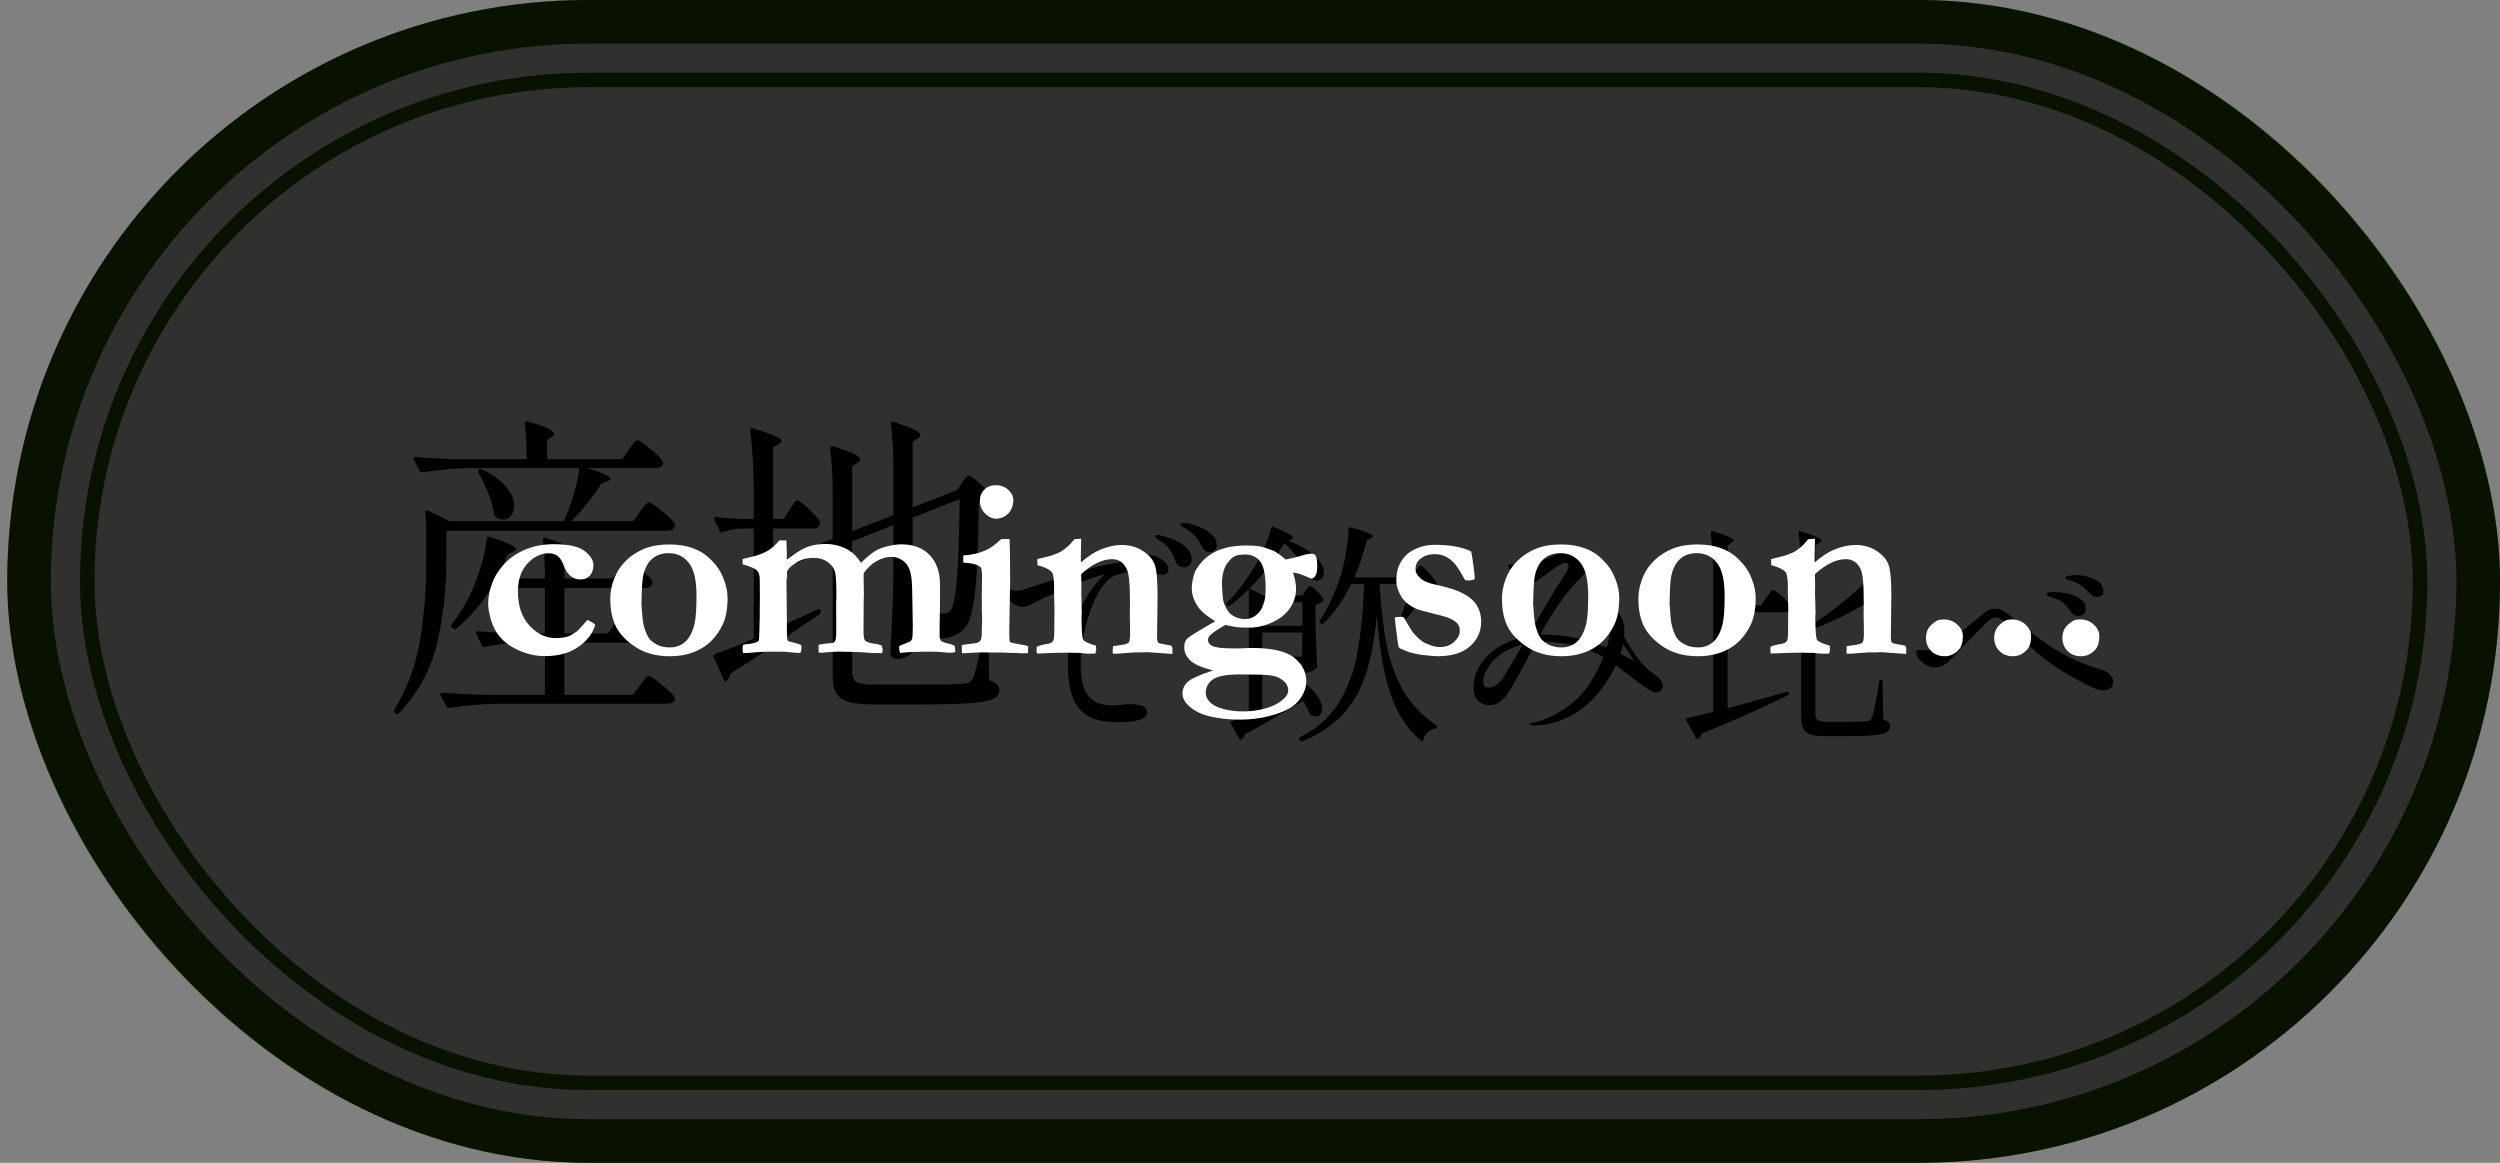 <svg width="172" height="80" viewBox="0 0 172 80" fill="none" xmlns="http://www.w3.org/2000/svg">
<rect x="0" y="0" width="172" height="80" fill="#808080" stroke="none"/>
<rect x="2" y="1.5" width="168.5" height="77" rx="38.5" fill="#F0F7ED"/>
<rect x="2" y="1.5" width="168.5" height="77" rx="38.5" stroke="#2B5C00" stroke-width="3"/>
<rect x="6" y="5.5" width="160.5" height="69" rx="34.5" stroke="#2B5C00"/>
<path d="M66.177 33.241C66.206 33.197 66.25 33.131 66.308 33.043C66.382 32.941 66.441 32.867 66.484 32.823C66.543 32.764 66.602 32.735 66.66 32.735C66.778 32.735 67.02 32.904 67.386 33.241C67.768 33.578 68.01 33.857 68.112 34.077C68.156 34.136 68.142 34.202 68.069 34.275C67.907 34.407 67.665 34.495 67.343 34.539C67.313 37.443 67.225 39.526 67.079 40.787C66.932 42.048 66.69 42.862 66.353 43.229C66.001 43.64 65.472 43.874 64.769 43.933C64.651 43.933 64.593 43.874 64.593 43.757C64.593 43.361 64.512 43.083 64.35 42.921C64.204 42.789 63.889 42.657 63.404 42.525C63.302 42.511 63.251 42.452 63.251 42.349V42.283C63.251 42.151 63.309 42.1 63.426 42.129C64.072 42.188 64.541 42.217 64.835 42.217C64.981 42.217 65.091 42.203 65.165 42.173C65.252 42.144 65.326 42.093 65.385 42.019C65.575 41.785 65.722 41.081 65.825 39.907C65.927 38.734 65.993 36.879 66.022 34.341L62.788 35.617V39.511C62.818 41.33 62.877 43.017 62.965 44.571C62.965 44.63 62.943 44.696 62.898 44.769C62.781 44.916 62.605 45.048 62.37 45.165C62.151 45.282 61.931 45.341 61.711 45.341C61.593 45.341 61.483 45.297 61.38 45.209C61.292 45.121 61.248 45.019 61.248 44.901C61.307 44.05 61.351 43.207 61.38 42.371C61.425 41.535 61.454 40.479 61.468 39.203V36.123L58.63 37.245V46.199C58.63 46.551 58.726 46.793 58.916 46.925C59.122 47.042 59.547 47.101 60.193 47.101H63.339C64.879 47.101 65.876 47.079 66.331 47.035C66.492 47.02 66.609 46.991 66.683 46.947C66.77 46.889 66.851 46.808 66.924 46.705C67.086 46.368 67.343 45.304 67.695 43.515C67.709 43.413 67.768 43.361 67.871 43.361C67.959 43.361 68.002 43.42 68.002 43.537L68.046 46.793C68.325 46.896 68.508 46.998 68.597 47.101C68.699 47.189 68.751 47.314 68.751 47.475C68.751 47.754 68.604 47.959 68.311 48.091C68.032 48.223 67.511 48.319 66.749 48.377C66.001 48.436 64.849 48.465 63.294 48.465H60.083C59.364 48.465 58.799 48.407 58.389 48.289C57.992 48.172 57.706 47.974 57.531 47.695C57.369 47.416 57.288 47.013 57.288 46.485V37.751L54.825 38.719C54.81 38.734 54.788 38.741 54.758 38.741C54.7 38.741 54.641 38.712 54.583 38.653L54.407 38.411C54.333 38.309 54.355 38.235 54.472 38.191L57.288 37.069V33.901C57.288 32.816 57.23 31.804 57.112 30.865C57.112 30.718 57.186 30.667 57.333 30.711C58.036 30.931 58.52 31.107 58.785 31.239C59.048 31.371 59.181 31.496 59.181 31.613C59.181 31.686 59.122 31.76 59.005 31.833L58.63 32.075V36.541L61.468 35.441V32.251C61.468 31.18 61.41 30.161 61.292 29.193C61.292 29.047 61.366 28.995 61.513 29.039C62.187 29.259 62.657 29.435 62.92 29.567C63.184 29.699 63.316 29.817 63.316 29.919C63.316 30.007 63.258 30.088 63.141 30.161L62.788 30.403V34.913L65.648 33.791L65.847 33.725L66.177 33.241ZM54.319 35.067C54.377 34.994 54.443 34.898 54.517 34.781C54.59 34.664 54.648 34.576 54.693 34.517C54.751 34.459 54.81 34.429 54.868 34.429C54.986 34.429 55.242 34.627 55.639 35.023C56.049 35.404 56.306 35.698 56.408 35.903C56.423 35.977 56.416 36.05 56.386 36.123C56.298 36.285 56.137 36.365 55.903 36.365H53.197V43.339L56.233 41.931C56.247 41.916 56.269 41.909 56.298 41.909C56.372 41.909 56.423 41.946 56.453 42.019C56.496 42.122 56.474 42.203 56.386 42.261L55.111 43.119C53.497 44.248 51.884 45.319 50.27 46.331C50.227 46.522 50.146 46.676 50.029 46.793C49.984 46.852 49.941 46.881 49.897 46.881C49.852 46.867 49.816 46.822 49.786 46.749L49.105 45.231C49.09 45.217 49.083 45.187 49.083 45.143C49.083 45.055 49.127 45.004 49.215 44.989C49.874 44.769 50.755 44.417 51.855 43.933V36.365H50.996C50.6 36.38 50.182 36.461 49.742 36.607C49.64 36.651 49.566 36.622 49.523 36.519L49.148 35.771L49.127 35.683C49.127 35.581 49.185 35.544 49.303 35.573C49.669 35.632 50.227 35.676 50.974 35.705H51.855V33.923C51.855 32.325 51.774 30.895 51.612 29.633V29.589C51.612 29.472 51.678 29.435 51.81 29.479C52.544 29.699 53.05 29.875 53.328 30.007C53.622 30.125 53.769 30.235 53.769 30.337C53.769 30.41 53.703 30.484 53.571 30.557L53.197 30.777V35.705H53.922L54.319 35.067Z" fill="black"/>
<path d="M30.712 36.519V38.499C30.712 40.508 30.5 42.422 30.075 44.241C29.649 46.06 28.776 47.666 27.456 49.059C27.369 49.147 27.28 49.147 27.192 49.059L27.171 49.037C27.097 48.964 27.09 48.883 27.148 48.795C28.029 47.343 28.608 45.774 28.887 44.087C29.18 42.401 29.326 40.538 29.326 38.499V36.805C29.326 36.263 29.305 35.749 29.261 35.265V35.221C29.261 35.163 29.275 35.126 29.305 35.111C29.334 35.096 29.378 35.104 29.436 35.133L30.515 35.639C30.779 35.771 30.889 35.837 30.845 35.837H30.712V35.859H38.786C39.05 35.287 39.278 34.671 39.468 34.011C39.674 33.337 39.806 32.735 39.864 32.207H32.23C31.292 32.222 30.243 32.317 29.084 32.493H29.018C28.96 32.493 28.909 32.456 28.864 32.383L28.468 31.635C28.454 31.62 28.447 31.591 28.447 31.547C28.447 31.474 28.505 31.437 28.622 31.437C29.415 31.511 30.302 31.562 31.285 31.591H36.234C36.234 30.682 36.191 29.868 36.102 29.149C36.102 29.003 36.176 28.951 36.322 28.995C36.997 29.201 37.467 29.369 37.73 29.501C37.995 29.633 38.127 29.75 38.127 29.853C38.127 29.912 38.075 29.978 37.972 30.051L37.642 30.271V31.591H42.812L43.252 30.953C43.297 30.895 43.362 30.806 43.45 30.689C43.538 30.557 43.612 30.462 43.67 30.403C43.744 30.33 43.81 30.293 43.868 30.293C43.986 30.293 44.279 30.491 44.748 30.887C45.218 31.268 45.504 31.562 45.606 31.767L45.629 31.855C45.629 31.973 45.577 32.06 45.474 32.119C45.372 32.178 45.24 32.207 45.078 32.207H40.392C41.463 32.53 41.998 32.772 41.998 32.933C41.998 33.007 41.925 33.065 41.779 33.109L41.383 33.263C40.825 34.143 40.136 35.008 39.315 35.859H43.56L44.023 35.221C44.066 35.163 44.133 35.075 44.221 34.957C44.309 34.825 44.382 34.73 44.441 34.671C44.514 34.598 44.58 34.561 44.639 34.561C44.756 34.561 45.056 34.759 45.541 35.155C46.025 35.551 46.325 35.852 46.443 36.057C46.457 36.13 46.45 36.197 46.42 36.255C46.333 36.431 46.157 36.519 45.892 36.519H30.712ZM35.377 34.781C35.377 35.06 35.303 35.294 35.157 35.485C35.01 35.661 34.827 35.749 34.606 35.749C34.431 35.749 34.262 35.691 34.1 35.573C34.027 35.514 33.99 35.441 33.99 35.353C33.932 34.913 33.8 34.444 33.594 33.945C33.404 33.432 33.176 32.955 32.913 32.515C32.868 32.413 32.883 32.339 32.956 32.295C32.971 32.281 33.001 32.273 33.044 32.273C33.103 32.273 33.206 32.31 33.352 32.383C34.042 32.735 34.548 33.131 34.87 33.571C35.208 33.996 35.377 34.4 35.377 34.781ZM44.639 46.507C44.756 46.507 45.049 46.705 45.519 47.101C46.002 47.483 46.303 47.776 46.42 47.981L46.443 48.069C46.443 48.187 46.384 48.275 46.267 48.333C46.164 48.392 46.032 48.421 45.87 48.421H34.078C33.14 48.436 32.091 48.531 30.933 48.707H30.889C30.815 48.707 30.756 48.67 30.712 48.597L30.317 47.849L30.294 47.761C30.294 47.688 30.346 47.651 30.448 47.651C31.241 47.724 32.128 47.776 33.111 47.805H37.489V44.219H35.992C35.069 44.234 34.196 44.329 33.374 44.505H33.309C33.25 44.505 33.199 44.468 33.154 44.395L32.781 43.625C32.766 43.611 32.758 43.581 32.758 43.537C32.758 43.464 32.81 43.427 32.913 43.427C33.719 43.501 34.614 43.552 35.596 43.581H37.489V40.457H33.792C33.089 41.587 32.297 42.511 31.416 43.229C31.343 43.303 31.262 43.303 31.174 43.229L31.108 43.185C31.02 43.127 31.013 43.046 31.087 42.943C31.424 42.503 31.761 41.99 32.099 41.403C32.436 40.787 32.736 40.069 33.001 39.247C33.264 38.411 33.426 37.685 33.484 37.069C33.514 36.937 33.587 36.893 33.705 36.937C34.379 37.157 34.849 37.333 35.112 37.465C35.377 37.597 35.508 37.707 35.508 37.795C35.508 37.854 35.45 37.905 35.333 37.949L34.959 38.103C34.709 38.734 34.445 39.298 34.166 39.797H37.489C37.489 38.8 37.444 37.92 37.356 37.157V37.113C37.356 36.996 37.422 36.959 37.554 37.003C38.742 37.385 39.337 37.67 39.337 37.861C39.337 37.92 39.278 37.986 39.16 38.059L38.831 38.279V39.797H42.153L42.593 39.181C42.651 39.108 42.717 39.02 42.791 38.917C42.879 38.8 42.952 38.712 43.011 38.653C43.069 38.594 43.128 38.565 43.187 38.565C43.304 38.565 43.59 38.756 44.044 39.137C44.499 39.504 44.778 39.79 44.88 39.995C44.895 40.069 44.888 40.142 44.858 40.215C44.77 40.377 44.609 40.457 44.374 40.457H38.831V43.581H41.822L42.24 42.987C42.299 42.914 42.365 42.826 42.438 42.723C42.526 42.606 42.6 42.518 42.658 42.459C42.717 42.401 42.776 42.371 42.834 42.371C42.952 42.371 43.23 42.554 43.67 42.921C44.111 43.273 44.382 43.552 44.484 43.757C44.499 43.831 44.492 43.904 44.462 43.977C44.374 44.139 44.206 44.219 43.956 44.219H38.831V47.805H43.56L44.023 47.167C44.066 47.108 44.133 47.02 44.221 46.903C44.309 46.771 44.382 46.676 44.441 46.617C44.514 46.544 44.58 46.507 44.639 46.507Z" fill="black"/>
<path d="M144.254 41.068C144.062 41.068 143.897 40.983 143.758 40.812C143.566 40.588 143.385 40.417 143.214 40.3C143.054 40.172 142.846 40.065 142.59 39.98C142.505 39.948 142.409 39.921 142.302 39.9C142.206 39.868 142.148 39.841 142.126 39.82L142.094 39.756C142.094 39.681 142.18 39.633 142.35 39.612C142.532 39.58 142.692 39.564 142.83 39.564C143.278 39.564 143.7 39.66 144.094 39.852C144.5 40.044 144.702 40.316 144.702 40.668C144.702 40.807 144.66 40.908 144.574 40.972C144.489 41.036 144.382 41.068 144.254 41.068ZM142.99 42.38C142.777 42.38 142.606 42.284 142.478 42.092C142.308 41.836 142.132 41.633 141.95 41.484C141.769 41.324 141.529 41.201 141.23 41.116C141.198 41.105 141.14 41.089 141.054 41.068C140.98 41.036 140.921 41.009 140.878 40.988C140.836 40.956 140.814 40.919 140.814 40.876C140.814 40.78 140.99 40.732 141.342 40.732C141.886 40.732 142.382 40.833 142.83 41.036C143.278 41.228 143.502 41.516 143.502 41.9C143.502 42.06 143.449 42.183 143.342 42.268C143.246 42.343 143.129 42.38 142.99 42.38ZM144.718 47.5C144.505 47.5 144.26 47.436 143.982 47.308C143.14 46.903 142.43 46.519 141.854 46.156C141.278 45.793 140.697 45.367 140.11 44.876C139.534 44.375 138.82 43.697 137.966 42.844C137.721 42.599 137.502 42.476 137.31 42.476C137.108 42.476 136.868 42.62 136.59 42.908L135.742 43.772C135.262 44.252 134.948 44.577 134.798 44.748C134.436 45.153 134.137 45.452 133.902 45.644C133.668 45.825 133.401 45.916 133.102 45.916C132.889 45.916 132.686 45.857 132.494 45.74C132.302 45.623 132.142 45.484 132.014 45.324C131.897 45.153 131.838 45.009 131.838 44.892C131.838 44.849 131.849 44.812 131.87 44.78C131.902 44.737 131.945 44.716 131.998 44.716C132.041 44.716 132.11 44.721 132.206 44.732C132.313 44.743 132.43 44.748 132.558 44.748C132.75 44.748 132.942 44.721 133.134 44.668C133.326 44.604 133.577 44.46 133.886 44.236C134.206 44.012 134.612 43.708 135.102 43.324C135.604 42.929 136.036 42.577 136.398 42.268C136.697 42.001 136.985 41.868 137.262 41.868C137.54 41.868 137.838 41.996 138.158 42.252L138.446 42.492C139.3 43.217 140.212 43.9 141.182 44.54C142.164 45.18 143.262 45.681 144.478 46.044C144.809 46.14 145.044 46.268 145.182 46.428C145.321 46.588 145.39 46.753 145.39 46.924C145.39 47.084 145.332 47.223 145.214 47.34C145.097 47.447 144.932 47.5 144.718 47.5Z" fill="black"/>
<path d="M118.863 48.716C119.524 48.556 120.457 48.3 121.663 47.948L122.927 47.596H122.959C123.023 47.596 123.065 47.623 123.087 47.676V47.724C123.087 47.767 123.06 47.804 123.007 47.836C121.087 48.775 119.108 49.655 117.071 50.476C117.039 50.593 116.964 50.705 116.847 50.812C116.836 50.823 116.815 50.828 116.783 50.828C116.719 50.828 116.681 50.807 116.671 50.764L116.015 49.564L115.999 49.5C115.999 49.447 116.031 49.415 116.095 49.404C116.543 49.308 117.135 49.164 117.871 48.972V39.788C117.871 38.625 117.812 37.585 117.695 36.668V36.636C117.695 36.551 117.743 36.524 117.839 36.556C118.788 36.833 119.263 37.041 119.263 37.18C119.263 37.233 119.22 37.287 119.135 37.34L118.863 37.516V41.644H121.167L121.519 41.116C121.572 41.052 121.631 40.972 121.695 40.876C121.759 40.78 121.812 40.711 121.855 40.668C121.897 40.615 121.94 40.588 121.983 40.588C122.068 40.588 122.287 40.748 122.639 41.068C123.001 41.388 123.225 41.628 123.311 41.788C123.321 41.841 123.316 41.895 123.295 41.948C123.231 42.065 123.103 42.124 122.911 42.124H118.863V48.716ZM124.895 42.812C125.503 42.417 126.132 41.959 126.783 41.436C127.444 40.903 128.052 40.348 128.607 39.772C128.671 39.708 128.735 39.708 128.799 39.772C129.161 40.135 129.407 40.396 129.535 40.556C129.673 40.716 129.743 40.828 129.743 40.892C129.743 40.956 129.684 40.977 129.567 40.956L129.279 40.908C128.607 41.388 127.887 41.825 127.119 42.22C126.351 42.615 125.609 42.945 124.895 43.212V49.084C124.895 49.297 124.943 49.447 125.039 49.532C125.145 49.617 125.359 49.66 125.679 49.66H127.103C127.796 49.66 128.255 49.644 128.479 49.612C128.564 49.601 128.628 49.58 128.671 49.548C128.713 49.516 128.751 49.457 128.783 49.372C128.889 49.18 129.06 48.343 129.295 46.86C129.316 46.785 129.359 46.748 129.423 46.748C129.487 46.748 129.519 46.791 129.519 46.876L129.567 49.484C129.748 49.559 129.871 49.628 129.935 49.692C129.999 49.756 130.031 49.847 130.031 49.964C130.031 50.145 129.945 50.284 129.775 50.38C129.615 50.476 129.321 50.545 128.895 50.588C128.479 50.631 127.871 50.652 127.071 50.652H125.519C124.911 50.652 124.489 50.556 124.255 50.364C124.031 50.183 123.919 49.847 123.919 49.356V39.788C123.919 38.625 123.86 37.585 123.743 36.668V36.636C123.743 36.551 123.791 36.524 123.887 36.556C124.42 36.716 124.788 36.844 124.991 36.94C125.204 37.036 125.311 37.121 125.311 37.196C125.311 37.249 125.263 37.303 125.167 37.356L124.895 37.532V42.812Z" fill="black"/>
<path d="M113.951 46.492C114.249 46.716 114.399 46.945 114.399 47.18C114.399 47.308 114.356 47.42 114.271 47.516C114.185 47.601 114.084 47.644 113.967 47.644C113.871 47.644 113.764 47.617 113.647 47.564C113.54 47.511 113.444 47.457 113.359 47.404C113.049 47.201 112.607 46.876 112.031 46.428C111.647 46.129 111.359 45.911 111.167 45.772C110.975 46.177 110.777 46.535 110.575 46.844C109.924 47.847 109.156 48.609 108.271 49.132C107.385 49.655 106.447 49.916 105.455 49.916C105.316 49.916 105.247 49.889 105.247 49.836C105.247 49.804 105.263 49.783 105.295 49.772C105.337 49.761 105.385 49.751 105.439 49.74C105.492 49.729 105.54 49.719 105.583 49.708C106.361 49.505 107.14 49.127 107.919 48.572C108.697 48.017 109.359 47.191 109.903 46.092C110.009 45.889 110.148 45.596 110.319 45.212C109.764 44.881 109.156 44.625 108.495 44.444C107.844 44.263 107.092 44.172 106.239 44.172C105.993 44.172 105.807 44.177 105.679 44.188L105.231 45.052C104.953 45.575 104.697 46.055 104.463 46.492C104.153 47.036 103.924 47.425 103.775 47.66C103.625 47.895 103.444 48.097 103.231 48.268C103.017 48.428 102.767 48.508 102.479 48.508C102.148 48.508 101.881 48.401 101.679 48.188C101.476 47.975 101.375 47.681 101.375 47.308C101.375 46.988 101.433 46.657 101.551 46.316C101.679 45.975 101.871 45.649 102.127 45.34C102.457 44.945 102.884 44.615 103.407 44.348C103.929 44.071 104.495 43.879 105.103 43.772L107.039 40.492L107.359 40.012C107.561 39.703 107.705 39.473 107.791 39.324C107.876 39.175 107.919 39.041 107.919 38.924C107.919 38.849 107.892 38.796 107.839 38.764C107.785 38.732 107.737 38.716 107.695 38.716C107.609 38.716 107.444 38.785 107.199 38.924C107.071 38.988 106.815 39.169 106.431 39.468C106.335 39.532 106.212 39.623 106.063 39.74C105.913 39.847 105.801 39.921 105.727 39.964C105.535 40.071 105.391 40.124 105.295 40.124C105.113 40.124 104.857 40.001 104.527 39.756C104.196 39.511 103.972 39.308 103.855 39.148C103.801 39.063 103.775 39.004 103.775 38.972C103.775 38.929 103.791 38.892 103.823 38.86C103.855 38.828 103.892 38.812 103.935 38.812C103.988 38.812 104.052 38.833 104.127 38.876C104.148 38.887 104.212 38.924 104.319 38.988C104.436 39.052 104.58 39.084 104.751 39.084C104.857 39.084 105.044 39.031 105.311 38.924C105.588 38.807 105.865 38.684 106.143 38.556C106.655 38.321 106.943 38.193 107.007 38.172C107.049 38.151 107.161 38.108 107.343 38.044C107.524 37.969 107.695 37.932 107.855 37.932C108.1 37.932 108.361 38.023 108.639 38.204C109.033 38.481 109.231 38.743 109.231 38.988C109.231 39.201 109.076 39.452 108.767 39.74C107.881 40.572 106.948 41.879 105.967 43.66H106.271C107.679 43.66 109.103 43.959 110.543 44.556C110.681 44.108 110.751 43.719 110.751 43.388C110.751 42.823 110.575 42.332 110.223 41.916C110.191 41.863 110.175 41.82 110.175 41.788C110.175 41.745 110.196 41.724 110.239 41.724C110.281 41.724 110.34 41.74 110.415 41.772C110.532 41.825 110.751 41.905 111.071 42.012C111.273 42.076 111.439 42.241 111.567 42.508C111.695 42.764 111.759 43.095 111.759 43.5C111.759 43.628 111.753 43.729 111.743 43.804C112.265 44.775 112.804 45.516 113.359 46.028C113.465 46.124 113.663 46.279 113.951 46.492ZM111.679 44.316C111.625 44.529 111.561 44.753 111.487 44.988C111.732 45.095 112.047 45.265 112.431 45.5L112.063 44.908L111.679 44.316ZM104.783 44.332C104.196 44.471 103.673 44.705 103.215 45.036C102.756 45.356 102.409 45.788 102.175 46.332C102.089 46.513 102.047 46.689 102.047 46.86C102.047 47.159 102.169 47.308 102.415 47.308C102.607 47.308 102.793 47.239 102.975 47.1C103.167 46.951 103.337 46.759 103.487 46.524L104.783 44.332Z" fill="black"/>
<path d="M89.806 40.652C89.838 40.609 89.886 40.545 89.951 40.46C90.014 40.364 90.079 40.316 90.142 40.316C90.228 40.316 90.382 40.433 90.606 40.668C90.831 40.892 90.975 41.079 91.038 41.228C91.06 41.271 91.044 41.319 90.99 41.372C90.873 41.489 90.713 41.564 90.51 41.596V43.068C90.543 44.284 90.58 45.201 90.623 45.82C90.623 45.884 90.601 45.937 90.558 45.98C90.463 46.065 90.34 46.14 90.191 46.204C90.041 46.257 89.897 46.284 89.758 46.284H89.71C89.625 46.284 89.582 46.241 89.582 46.156V45.644H86.847V48.908C88.062 48.471 88.937 48.151 89.471 47.948C89.129 47.457 88.719 46.972 88.239 46.492C88.185 46.439 88.185 46.385 88.239 46.332C88.281 46.289 88.34 46.279 88.415 46.3C89.289 46.663 89.929 47.068 90.335 47.516C90.751 47.964 90.959 48.375 90.959 48.748C90.959 48.919 90.916 49.052 90.831 49.148C90.756 49.244 90.654 49.292 90.526 49.292C90.42 49.292 90.319 49.265 90.222 49.212C90.159 49.18 90.121 49.137 90.111 49.084C89.983 48.775 89.828 48.487 89.647 48.22C88.633 48.849 87.3 49.617 85.647 50.524C85.615 50.663 85.545 50.78 85.439 50.876C85.428 50.887 85.406 50.892 85.374 50.892C85.311 50.892 85.273 50.871 85.263 50.828L84.671 49.772C84.617 49.687 84.638 49.633 84.734 49.612C85.311 49.42 85.705 49.292 85.918 49.228V40.54C85.492 40.967 85.055 41.34 84.606 41.66C84.543 41.703 84.484 41.697 84.43 41.644L84.415 41.628C84.361 41.564 84.361 41.505 84.415 41.452C85.044 40.844 85.647 40.071 86.222 39.132C86.5 38.705 86.751 38.236 86.975 37.724C87.198 37.212 87.359 36.748 87.454 36.332C87.476 36.225 87.534 36.199 87.63 36.252C88.526 36.615 88.975 36.86 88.975 36.988C88.975 37.02 88.937 37.057 88.862 37.1L88.638 37.196C89.502 37.548 90.126 37.916 90.51 38.3C90.894 38.684 91.087 39.041 91.087 39.372C91.087 39.543 91.033 39.681 90.927 39.788C90.831 39.895 90.708 39.948 90.558 39.948C90.463 39.948 90.361 39.916 90.254 39.852C90.201 39.82 90.169 39.777 90.159 39.724C89.988 39.383 89.743 38.999 89.422 38.572C89.113 38.145 88.761 37.74 88.367 37.356C87.716 38.497 86.916 39.543 85.966 40.492L86.927 40.972H87.727C87.727 40.311 87.695 39.719 87.63 39.196C87.63 39.089 87.684 39.052 87.79 39.084C88.228 39.233 88.532 39.356 88.703 39.452C88.873 39.537 88.959 39.612 88.959 39.676C88.959 39.729 88.927 39.772 88.862 39.804L88.654 39.948V40.972H89.599L89.806 40.652ZM97.343 39.324C97.385 39.271 97.444 39.191 97.519 39.084C97.604 38.977 97.678 38.924 97.743 38.924C97.828 38.924 98.009 39.079 98.287 39.388C98.575 39.697 98.756 39.937 98.831 40.108C98.862 40.172 98.847 40.225 98.782 40.268C98.697 40.311 98.532 40.343 98.287 40.364C98.052 40.791 97.775 41.228 97.454 41.676C97.145 42.124 96.836 42.503 96.526 42.812C96.484 42.855 96.425 42.86 96.35 42.828C96.276 42.785 96.254 42.727 96.287 42.652C96.436 42.3 96.585 41.895 96.734 41.436C96.894 40.967 97.022 40.545 97.118 40.172H94.91C95.007 41.847 95.177 43.276 95.422 44.46C95.668 45.644 96.057 46.689 96.591 47.596C97.135 48.492 97.865 49.249 98.782 49.868C98.836 49.9 98.862 49.943 98.862 49.996C98.862 50.06 98.82 50.103 98.734 50.124C98.329 50.209 98.057 50.465 97.918 50.892C97.908 50.945 97.886 50.977 97.855 50.988C97.833 50.999 97.801 50.988 97.758 50.956C96.788 50.135 96.073 49.015 95.615 47.596C95.166 46.177 94.873 44.407 94.734 42.284C94.585 43.841 94.345 45.164 94.014 46.252C93.684 47.329 93.166 48.268 92.463 49.068C91.758 49.857 90.809 50.503 89.615 51.004C89.604 51.015 89.582 51.02 89.55 51.02C89.519 51.02 89.481 50.999 89.439 50.956L89.391 50.892C89.337 50.817 89.348 50.759 89.422 50.716C90.585 50.151 91.476 49.372 92.094 48.38C92.713 47.388 93.14 46.252 93.374 44.972C93.62 43.681 93.78 42.081 93.855 40.172H92.959C92.404 41.313 91.769 42.22 91.055 42.892C91.012 42.935 90.953 42.94 90.879 42.908L90.847 42.876C90.782 42.833 90.766 42.775 90.799 42.7C91.343 41.9 91.806 40.913 92.191 39.74C92.35 39.26 92.484 38.7 92.591 38.06C92.708 37.409 92.772 36.855 92.782 36.396C92.782 36.3 92.836 36.263 92.942 36.284C93.956 36.561 94.463 36.769 94.463 36.908C94.463 36.94 94.415 36.983 94.319 37.036L94.046 37.164C93.801 38.103 93.513 38.956 93.183 39.724H97.055L97.343 39.324ZM89.599 43.052V41.436H86.847V43.052H89.599ZM89.599 43.516H86.847V45.18H89.582L89.599 43.516Z" fill="black"/>
<path d="M78.894 38.172C79.257 38.172 79.593 38.273 79.903 38.476C80.222 38.668 80.382 38.903 80.382 39.18C80.382 39.297 80.345 39.388 80.27 39.452C80.207 39.505 80.121 39.532 80.014 39.532C79.79 39.532 79.492 39.495 79.118 39.42C79.044 39.409 78.9 39.388 78.686 39.356C78.473 39.324 78.297 39.308 78.159 39.308C77.838 39.308 77.529 39.351 77.231 39.436C76.942 39.511 76.734 39.58 76.606 39.644C76.169 39.879 75.775 40.348 75.422 41.052C75.081 41.756 74.814 42.535 74.623 43.388C74.441 44.241 74.35 44.988 74.35 45.628C74.35 46.705 74.532 47.463 74.894 47.9C75.268 48.327 75.828 48.54 76.575 48.54L77.022 48.508C77.343 48.465 77.588 48.444 77.758 48.444C78.526 48.444 78.91 48.631 78.91 49.004C78.91 49.281 78.692 49.468 78.254 49.564C77.828 49.649 77.396 49.692 76.959 49.692C76.073 49.692 75.374 49.548 74.862 49.26C74.361 48.972 74.004 48.535 73.79 47.948C73.577 47.361 73.471 46.593 73.471 45.644C73.471 44.428 73.705 43.281 74.174 42.204C74.654 41.116 75.257 40.225 75.983 39.532L75.855 39.564C75.556 39.628 75.129 39.767 74.575 39.98C74.031 40.193 73.332 40.487 72.478 40.86L71.79 41.148C71.705 41.191 71.519 41.287 71.231 41.436C71.028 41.543 70.868 41.623 70.751 41.676C70.633 41.729 70.51 41.756 70.382 41.756C70.116 41.756 69.828 41.633 69.519 41.388C69.22 41.143 68.99 40.897 68.831 40.652C68.777 40.577 68.751 40.513 68.751 40.46C68.751 40.417 68.766 40.38 68.799 40.348C68.831 40.316 68.868 40.3 68.91 40.3C68.975 40.3 69.044 40.321 69.118 40.364C69.14 40.375 69.231 40.428 69.391 40.524C69.55 40.609 69.748 40.652 69.983 40.652C70.036 40.652 70.126 40.641 70.254 40.62C70.287 40.609 70.612 40.503 71.231 40.3C72.425 39.895 73.519 39.548 74.51 39.26C75.513 38.961 76.436 38.759 77.278 38.652C77.439 38.631 77.593 38.593 77.743 38.54C77.892 38.476 77.988 38.433 78.031 38.412C78.35 38.252 78.638 38.172 78.894 38.172ZM83.215 37.996C83.118 37.996 83.017 37.964 82.91 37.9C82.814 37.825 82.734 37.719 82.671 37.58C82.543 37.303 82.404 37.084 82.254 36.924C82.116 36.753 81.918 36.588 81.662 36.428C81.599 36.385 81.529 36.348 81.454 36.316C81.391 36.273 81.332 36.236 81.278 36.204C81.236 36.161 81.215 36.119 81.215 36.076C81.215 36.012 81.278 35.98 81.406 35.98C81.641 35.98 81.94 36.044 82.302 36.172C82.676 36.289 83.001 36.465 83.278 36.7C83.567 36.924 83.71 37.191 83.71 37.5C83.71 37.681 83.657 37.809 83.55 37.884C83.454 37.959 83.343 37.996 83.215 37.996ZM81.454 39.036C81.348 39.036 81.236 39.004 81.118 38.94C81.001 38.865 80.916 38.748 80.862 38.588C80.756 38.279 80.623 38.017 80.463 37.804C80.313 37.58 80.111 37.388 79.855 37.228C79.823 37.207 79.769 37.175 79.695 37.132C79.63 37.089 79.582 37.052 79.55 37.02C79.519 36.988 79.502 36.956 79.502 36.924C79.502 36.849 79.556 36.812 79.662 36.812C79.78 36.812 80.031 36.876 80.415 37.004C80.809 37.132 81.166 37.319 81.487 37.564C81.817 37.809 81.983 38.113 81.983 38.476C81.983 38.657 81.929 38.796 81.823 38.892C81.716 38.988 81.593 39.036 81.454 39.036Z" fill="black"/>
<rect opacity="0.8" x="0.5" width="171.5" height="80" rx="40" fill="black"/>
<path d="M143.115 42.618C143.484 42.618 143.794 42.735 144.046 42.97C144.304 43.204 144.433 43.471 144.433 43.77C144.433 44.162 144.354 44.455 144.196 44.648C143.915 44.982 143.575 45.149 143.176 45.149C142.801 45.149 142.494 45.029 142.253 44.789C142.013 44.549 141.893 44.244 141.893 43.875C141.893 43.635 141.952 43.418 142.069 43.225C142.157 43.072 142.333 42.908 142.596 42.732C142.702 42.656 142.875 42.618 143.115 42.618Z" fill="white"/>
<path d="M138.421 42.618C138.791 42.618 139.101 42.735 139.353 42.97C139.611 43.204 139.74 43.471 139.74 43.77C139.74 44.162 139.661 44.455 139.502 44.648C139.221 44.982 138.881 45.149 138.483 45.149C138.108 45.149 137.8 45.029 137.56 44.789C137.32 44.549 137.2 44.244 137.2 43.875C137.2 43.635 137.258 43.418 137.375 43.225C137.463 43.072 137.639 42.908 137.903 42.732C138.008 42.656 138.181 42.618 138.421 42.618Z" fill="white"/>
<path d="M133.728 42.618C134.097 42.618 134.408 42.735 134.66 42.97C134.917 43.204 135.046 43.471 135.046 43.77C135.046 44.162 134.967 44.455 134.809 44.648C134.528 44.982 134.188 45.149 133.79 45.149C133.415 45.149 133.107 45.029 132.867 44.789C132.626 44.549 132.506 44.244 132.506 43.875C132.506 43.635 132.565 43.418 132.682 43.225C132.77 43.072 132.946 42.908 133.209 42.732C133.315 42.656 133.488 42.618 133.728 42.618Z" fill="white"/>
<path d="M121.81 44.499C121.962 44.429 122.103 44.382 122.232 44.358C122.554 44.306 122.742 44.262 122.794 44.227C122.882 44.174 122.941 44.109 122.97 44.033C123.005 43.916 123.023 43.658 123.023 43.26V42.495L123.032 41.871L123.005 40.948V40.395C123.005 40.025 122.976 39.724 122.917 39.489C122.894 39.401 122.821 39.313 122.698 39.226C122.534 39.108 122.255 38.994 121.863 38.883L121.854 38.461C121.93 38.438 121.998 38.423 122.056 38.417C122.121 38.405 122.358 38.347 122.768 38.241C123.09 38.124 123.298 38.042 123.392 37.995C123.421 37.977 123.468 37.951 123.533 37.916C123.603 37.857 123.682 37.799 123.77 37.74C123.946 37.617 124.157 37.403 124.403 37.099L124.869 37.063L124.851 38.057C124.845 38.156 124.842 38.235 124.842 38.294C124.842 38.341 124.845 38.476 124.851 38.698C125.337 38.276 125.78 37.983 126.178 37.819C126.7 37.602 127.195 37.494 127.664 37.494C128.214 37.494 128.698 37.632 129.114 37.907C129.53 38.177 129.802 38.49 129.931 38.848C130.06 39.205 130.125 39.926 130.125 41.01L130.089 43.875C130.089 44.01 130.113 44.121 130.16 44.209C130.218 44.256 130.379 44.3 130.643 44.341L131.074 44.42C131.126 44.496 131.153 44.59 131.153 44.701C131.153 44.772 131.15 44.868 131.144 44.991L129.421 44.868L128.912 44.886H128.507L127.347 44.974H127.048C127.042 44.898 127.04 44.839 127.04 44.798C127.04 44.692 127.045 44.578 127.057 44.455C127.139 44.438 127.344 44.408 127.672 44.367C127.76 44.355 127.857 44.335 127.962 44.306C128.08 44.259 128.147 44.212 128.165 44.165C128.211 44.065 128.235 43.875 128.235 43.594C128.235 43.102 128.229 42.724 128.217 42.46L128.226 41.44C128.232 40.204 128.156 39.434 127.998 39.129C127.775 38.69 127.441 38.47 126.996 38.47C126.667 38.47 126.328 38.555 125.976 38.725C125.625 38.889 125.261 39.141 124.886 39.48L124.869 39.63L124.886 40.184L124.877 40.773L124.913 42.179L124.895 42.398C124.895 43.353 124.933 43.893 125.009 44.016C125.085 44.139 125.375 44.273 125.879 44.42C125.897 44.52 125.906 44.593 125.906 44.64C125.906 44.71 125.885 44.818 125.844 44.965C125.663 44.971 125.51 44.974 125.387 44.974C125.264 44.974 125.071 44.956 124.807 44.921L123.867 44.903C123.398 44.903 122.721 44.924 121.836 44.965C121.813 44.906 121.801 44.845 121.801 44.78C121.801 44.733 121.804 44.64 121.81 44.499Z" fill="white"/>
<path d="M119.674 38.54C120.049 38.903 120.328 39.322 120.509 39.797C120.697 40.266 120.791 40.708 120.791 41.124C120.791 41.909 120.67 42.542 120.43 43.023C120.067 43.749 119.578 44.285 118.962 44.631C118.347 44.977 117.632 45.149 116.818 45.149C115.904 45.149 115.127 44.944 114.489 44.534C113.856 44.124 113.402 43.658 113.126 43.137C112.857 42.615 112.722 41.968 112.722 41.194C112.722 40.802 112.787 40.409 112.916 40.017C113.044 39.618 113.22 39.273 113.443 38.98C113.671 38.687 113.92 38.44 114.19 38.241C114.583 37.96 114.975 37.761 115.368 37.644C115.766 37.52 116.247 37.459 116.809 37.459C118.034 37.459 118.989 37.819 119.674 38.54ZM114.867 41.581C114.919 42.308 114.958 42.727 114.981 42.838C115.057 43.23 115.177 43.567 115.341 43.849C115.453 44.03 115.637 44.191 115.895 44.332C116.153 44.473 116.46 44.543 116.818 44.543C117.246 44.543 117.606 44.408 117.899 44.139C118.192 43.863 118.403 43.435 118.532 42.855C118.614 42.475 118.655 41.851 118.655 40.983C118.655 39.917 118.479 39.164 118.127 38.725C117.776 38.279 117.313 38.057 116.739 38.057C116.288 38.057 115.913 38.183 115.614 38.435C115.321 38.687 115.116 39.059 114.999 39.551C114.922 39.867 114.878 40.544 114.867 41.581Z" fill="white"/>
<path d="M110.288 38.54C110.663 38.903 110.941 39.322 111.123 39.797C111.31 40.266 111.404 40.708 111.404 41.124C111.404 41.909 111.284 42.542 111.043 43.023C110.68 43.749 110.191 44.285 109.576 44.631C108.96 44.977 108.246 45.149 107.431 45.149C106.517 45.149 105.741 44.944 105.102 44.534C104.469 44.124 104.015 43.658 103.74 43.137C103.47 42.615 103.335 41.968 103.335 41.194C103.335 40.802 103.4 40.409 103.529 40.017C103.658 39.618 103.833 39.273 104.056 38.98C104.285 38.687 104.534 38.44 104.803 38.241C105.196 37.96 105.588 37.761 105.981 37.644C106.379 37.52 106.86 37.459 107.422 37.459C108.647 37.459 109.602 37.819 110.288 38.54ZM105.48 41.581C105.533 42.308 105.571 42.727 105.594 42.838C105.67 43.23 105.791 43.567 105.955 43.849C106.066 44.03 106.25 44.191 106.508 44.332C106.766 44.473 107.074 44.543 107.431 44.543C107.859 44.543 108.219 44.408 108.512 44.139C108.805 43.863 109.016 43.435 109.145 42.855C109.227 42.475 109.268 41.851 109.268 40.983C109.268 39.917 109.092 39.164 108.741 38.725C108.389 38.279 107.926 38.057 107.352 38.057C106.901 38.057 106.526 38.183 106.227 38.435C105.934 38.687 105.729 39.059 105.612 39.551C105.536 39.867 105.492 40.544 105.48 41.581Z" fill="white"/>
<path d="M95.961 42.486C96.137 42.451 96.266 42.434 96.348 42.434C96.389 42.434 96.451 42.437 96.533 42.442L96.612 42.53C96.928 43.087 97.136 43.424 97.236 43.541C97.441 43.781 97.643 43.975 97.842 44.121C97.977 44.215 98.188 44.312 98.475 44.411C98.668 44.481 98.874 44.517 99.09 44.517C99.46 44.517 99.776 44.399 100.04 44.165C100.303 43.925 100.435 43.667 100.435 43.392C100.435 43.204 100.385 43.046 100.286 42.917C100.186 42.782 99.987 42.65 99.688 42.522C99.541 42.457 99.172 42.352 98.581 42.205C97.995 42.059 97.64 41.962 97.517 41.915C97.242 41.81 96.996 41.663 96.779 41.476C96.568 41.288 96.407 41.077 96.295 40.843C96.143 40.509 96.067 40.222 96.067 39.981C96.067 39.536 96.131 39.173 96.26 38.892C96.389 38.605 96.571 38.352 96.805 38.136C96.975 37.972 97.23 37.822 97.57 37.688C97.915 37.553 98.285 37.485 98.677 37.485C99.234 37.485 99.723 37.523 100.145 37.6C100.567 37.676 100.924 37.79 101.217 37.942C101.252 38.077 101.302 38.388 101.367 38.874C101.431 39.36 101.463 39.648 101.463 39.735C101.463 39.776 101.455 39.82 101.437 39.867C101.285 39.914 101.159 39.938 101.059 39.938C101 39.938 100.916 39.932 100.804 39.92C100.751 39.838 100.681 39.715 100.593 39.551C100.312 39.029 100.022 38.663 99.723 38.452C99.43 38.235 99.09 38.127 98.704 38.127C98.299 38.127 97.96 38.244 97.684 38.478C97.485 38.648 97.385 38.88 97.385 39.173C97.385 39.366 97.491 39.562 97.702 39.762C97.907 39.967 98.264 40.122 98.774 40.227C99.541 40.398 100.107 40.567 100.47 40.737C100.998 40.983 101.367 41.273 101.578 41.607C101.794 41.941 101.903 42.328 101.903 42.768C101.903 43.447 101.645 44.016 101.129 44.473C100.62 44.924 99.873 45.149 98.888 45.149C98.759 45.149 98.422 45.12 97.877 45.062C97.631 45.032 97.341 44.974 97.007 44.886C96.925 44.862 96.711 44.777 96.366 44.631C96.301 44.596 96.254 44.555 96.225 44.508C96.202 44.455 96.164 44.209 96.111 43.77C96.017 43.055 95.967 42.627 95.961 42.486Z" fill="white"/>
<path d="M83.455 46.125C82.664 45.926 82.136 45.691 81.873 45.422C81.609 45.158 81.477 44.862 81.477 44.534C81.477 44.27 81.547 44.068 81.688 43.928C81.829 43.787 82.47 43.392 83.613 42.741C83.033 42.395 82.634 42.062 82.418 41.739C82.136 41.317 81.996 40.901 81.996 40.491C81.996 40.122 82.072 39.73 82.224 39.313C82.552 38.716 83.001 38.27 83.569 37.977C84.143 37.679 84.881 37.529 85.784 37.529C86.147 37.529 86.46 37.553 86.724 37.6C86.847 37.623 87.052 37.688 87.339 37.793L87.673 37.916C87.972 38.103 88.233 38.297 88.456 38.496C88.96 38.397 89.367 38.294 89.677 38.188C89.894 38.124 90.082 38.092 90.24 38.092C90.357 38.092 90.451 38.142 90.521 38.241C90.591 38.341 90.626 38.575 90.626 38.944C90.626 39.267 90.582 39.492 90.495 39.621C90.407 39.744 90.316 39.806 90.222 39.806C90.187 39.806 90.085 39.765 89.915 39.683C89.516 39.501 89.197 39.404 88.957 39.393C89.097 39.797 89.168 40.181 89.168 40.544C89.168 40.972 89.041 41.382 88.79 41.774C88.543 42.161 88.204 42.469 87.77 42.697C87.166 43.02 86.563 43.181 85.96 43.181C85.573 43.181 85.309 43.172 85.168 43.154C84.963 43.131 84.676 43.078 84.307 42.996C83.809 43.272 83.46 43.506 83.261 43.699C83.162 43.793 83.112 43.904 83.112 44.033C83.112 44.15 83.162 44.256 83.261 44.35C83.367 44.443 83.54 44.508 83.78 44.543C83.827 44.549 83.891 44.56 83.973 44.578C84.284 44.602 84.697 44.613 85.212 44.613C85.277 44.613 85.485 44.605 85.836 44.587C85.936 44.581 86.021 44.578 86.091 44.578C87.492 44.578 88.473 44.801 89.036 45.246C89.592 45.691 89.871 46.236 89.871 46.881C89.871 47.227 89.771 47.563 89.572 47.892C89.378 48.226 89.115 48.495 88.781 48.7C88.447 48.911 87.963 49.099 87.331 49.263C86.704 49.427 86.03 49.509 85.309 49.509C84.53 49.509 83.83 49.433 83.209 49.28C82.593 49.128 82.11 48.879 81.758 48.533C81.489 48.275 81.354 48 81.354 47.707C81.354 47.42 81.465 47.162 81.688 46.934C81.916 46.711 82.505 46.441 83.455 46.125ZM85.652 42.592C86.044 42.592 86.378 42.425 86.654 42.091C86.935 41.751 87.076 41.227 87.076 40.518C87.076 39.58 86.95 38.95 86.698 38.628C86.452 38.306 86.103 38.145 85.652 38.145C85.593 38.145 85.438 38.159 85.186 38.188C84.905 38.241 84.647 38.44 84.413 38.786C84.184 39.132 84.07 39.595 84.07 40.175C84.07 40.333 84.09 40.647 84.131 41.115C84.149 41.315 84.193 41.487 84.263 41.634C84.363 41.862 84.471 42.041 84.588 42.17C84.706 42.293 84.861 42.395 85.054 42.477C85.253 42.554 85.453 42.592 85.652 42.592ZM86.153 48.911C87.02 48.812 87.694 48.577 88.174 48.208C88.479 47.968 88.631 47.73 88.631 47.496C88.631 47.367 88.599 47.241 88.535 47.118C88.47 46.995 88.353 46.872 88.183 46.749C88.019 46.632 87.832 46.55 87.621 46.503C87.322 46.444 86.926 46.415 86.434 46.415L85.353 46.398C84.404 46.398 83.765 46.515 83.437 46.749C83.115 46.983 82.954 47.294 82.954 47.681C82.954 47.886 83.044 48.088 83.226 48.287C83.408 48.492 83.712 48.653 84.14 48.77C84.568 48.888 85.028 48.946 85.52 48.946C85.661 48.946 85.872 48.935 86.153 48.911Z" fill="white"/>
<path d="M71.326 44.499C71.478 44.429 71.619 44.382 71.748 44.358C72.07 44.306 72.257 44.262 72.31 44.227C72.398 44.174 72.457 44.109 72.486 44.033C72.521 43.916 72.539 43.658 72.539 43.26V42.495L72.547 41.871L72.521 40.948V40.395C72.521 40.025 72.492 39.724 72.433 39.489C72.41 39.401 72.336 39.313 72.213 39.226C72.049 39.108 71.771 38.994 71.378 38.883L71.37 38.461C71.446 38.438 71.513 38.423 71.572 38.417C71.636 38.405 71.874 38.347 72.284 38.241C72.606 38.124 72.814 38.042 72.908 37.995C72.937 37.977 72.984 37.951 73.048 37.916C73.119 37.857 73.198 37.799 73.286 37.74C73.461 37.617 73.672 37.403 73.918 37.099L74.384 37.063L74.367 38.057C74.361 38.156 74.358 38.235 74.358 38.294C74.358 38.341 74.361 38.476 74.367 38.698C74.853 38.276 75.295 37.983 75.694 37.819C76.215 37.602 76.71 37.494 77.179 37.494C77.73 37.494 78.213 37.632 78.629 37.907C79.045 38.177 79.318 38.49 79.447 38.848C79.576 39.205 79.64 39.926 79.64 41.01L79.605 43.875C79.605 44.01 79.628 44.121 79.675 44.209C79.734 44.256 79.895 44.3 80.159 44.341L80.589 44.42C80.642 44.496 80.668 44.59 80.668 44.701C80.668 44.772 80.665 44.868 80.66 44.991L78.937 44.868L78.427 44.886H78.023L76.863 44.974H76.564C76.558 44.898 76.555 44.839 76.555 44.798C76.555 44.692 76.561 44.578 76.573 44.455C76.655 44.438 76.86 44.408 77.188 44.367C77.276 44.355 77.373 44.335 77.478 44.306C77.595 44.259 77.663 44.212 77.68 44.165C77.727 44.065 77.751 43.875 77.751 43.594C77.751 43.102 77.745 42.724 77.733 42.46L77.742 41.44C77.748 40.204 77.671 39.434 77.513 39.129C77.29 38.69 76.957 38.47 76.511 38.47C76.183 38.47 75.843 38.555 75.492 38.725C75.14 38.889 74.777 39.141 74.402 39.48L74.384 39.63L74.402 40.184L74.393 40.773L74.428 42.179L74.411 42.398C74.411 43.353 74.449 43.893 74.525 44.016C74.601 44.139 74.891 44.273 75.395 44.42C75.413 44.52 75.421 44.593 75.421 44.64C75.421 44.71 75.401 44.818 75.36 44.965C75.178 44.971 75.026 44.974 74.903 44.974C74.78 44.974 74.586 44.956 74.323 44.921L73.382 44.903C72.914 44.903 72.237 44.924 71.352 44.965C71.329 44.906 71.317 44.845 71.317 44.78C71.317 44.733 71.32 44.64 71.326 44.499Z" fill="white"/>
<path d="M67.415 34.462C67.415 34.145 67.517 33.888 67.722 33.688C67.927 33.483 68.191 33.381 68.513 33.381C68.859 33.381 69.146 33.489 69.374 33.706C69.603 33.917 69.717 34.157 69.717 34.427C69.717 34.626 69.67 34.825 69.577 35.024C69.489 35.224 69.345 35.385 69.146 35.508C68.953 35.625 68.753 35.684 68.548 35.684C68.267 35.684 68.006 35.563 67.766 35.323C67.532 35.083 67.415 34.796 67.415 34.462ZM66.184 44.947L66.166 44.376L67.16 44.244C67.306 44.203 67.406 44.145 67.459 44.068C67.517 43.986 67.546 43.808 67.546 43.532V43.435C67.546 43.365 67.549 43.239 67.555 43.058C67.567 42.87 67.573 42.706 67.573 42.565C67.573 42.454 67.564 42.24 67.546 41.924L67.555 41.484L67.546 41.071L67.564 39.639C67.564 39.457 67.546 39.27 67.511 39.076C67.447 38.988 67.33 38.912 67.16 38.848C66.99 38.783 66.694 38.736 66.272 38.707V38.215C66.876 38.18 67.406 38.054 67.863 37.837C68.173 37.696 68.51 37.447 68.874 37.09H69.462C69.486 37.816 69.498 38.76 69.498 39.92L69.436 43.506C69.436 43.752 69.448 43.975 69.471 44.174C69.653 44.238 69.949 44.303 70.359 44.367C70.517 44.391 70.643 44.42 70.737 44.455L70.728 44.938C70.57 44.944 70.453 44.947 70.376 44.947C70.289 44.947 70.154 44.941 69.972 44.93C69.374 44.9 68.575 44.886 67.573 44.886C67.286 44.886 67.007 44.898 66.738 44.921C66.468 44.938 66.284 44.947 66.184 44.947Z" fill="white"/>
<path d="M51.128 44.367C51.175 44.344 51.24 44.329 51.322 44.323C51.667 44.3 51.943 44.238 52.148 44.139C52.189 44.121 52.212 44.083 52.218 44.024C52.23 43.966 52.248 43.433 52.271 42.425V41.915L52.28 41.01L52.271 40.069V39.858C52.271 39.583 52.206 39.381 52.078 39.252C51.955 39.117 51.627 38.974 51.093 38.821V38.461C51.205 38.432 51.336 38.399 51.489 38.364C52.028 38.253 52.473 38.095 52.825 37.89C53.094 37.731 53.361 37.494 53.624 37.178H54.108V37.318L54.134 38.022L54.126 38.347L54.143 38.505C54.7 38.065 55.163 37.775 55.532 37.635C55.907 37.494 56.334 37.424 56.815 37.424C57.278 37.424 57.723 37.523 58.151 37.723C58.584 37.922 58.945 38.256 59.232 38.725C59.648 38.32 59.997 38.036 60.278 37.872C60.471 37.761 60.735 37.664 61.069 37.582C61.409 37.494 61.728 37.45 62.027 37.45C62.841 37.45 63.486 37.696 63.96 38.188C64.435 38.687 64.672 39.36 64.672 40.21V41.607C64.672 41.895 64.664 42.39 64.646 43.093V43.77C64.646 43.887 64.681 44.001 64.751 44.112C64.98 44.212 65.176 44.276 65.34 44.306C65.457 44.323 65.569 44.364 65.674 44.429C65.686 44.534 65.701 44.622 65.718 44.692L65.71 44.868C65.545 44.898 65.428 44.912 65.358 44.912C65.311 44.912 65.168 44.9 64.927 44.877C64.693 44.848 64.394 44.833 64.031 44.833C63.146 44.833 62.443 44.862 61.921 44.921C61.88 44.774 61.86 44.657 61.86 44.569L61.869 44.446C61.945 44.405 62.197 44.303 62.624 44.139C62.701 44.062 62.745 43.995 62.756 43.937C62.786 43.79 62.8 43.477 62.8 42.996L62.756 40.518C62.751 40.102 62.718 39.759 62.66 39.489C62.601 39.214 62.513 39 62.396 38.848C62.285 38.69 62.132 38.56 61.939 38.461C61.746 38.361 61.544 38.312 61.333 38.312C61.004 38.312 60.67 38.405 60.331 38.593C59.991 38.774 59.689 39.053 59.425 39.428L59.416 39.683L59.434 40.808L59.416 41.73V42.609L59.408 43.392C59.408 43.778 59.446 44.007 59.522 44.077C59.639 44.188 59.926 44.268 60.383 44.315L60.656 44.411C60.703 44.546 60.726 44.651 60.726 44.727C60.726 44.769 60.714 44.839 60.691 44.938L60.436 44.93H60.084L59.9 44.921C59.484 44.88 59.053 44.856 58.608 44.851L57.667 44.833C57.439 44.833 57.044 44.859 56.481 44.912L56.323 44.886L56.314 44.367C56.49 44.315 56.806 44.27 57.263 44.235C57.292 44.23 57.331 44.218 57.377 44.2C57.442 44.124 57.48 44.06 57.492 44.007C57.521 43.89 57.536 43.652 57.536 43.295L57.527 41.511L57.544 41.036C57.544 40.122 57.512 39.557 57.448 39.34C57.366 39.059 57.193 38.83 56.929 38.654C56.671 38.473 56.361 38.382 55.998 38.382C55.523 38.382 55.11 38.496 54.758 38.725C54.407 38.947 54.205 39.147 54.152 39.322C54.146 39.393 54.143 39.445 54.143 39.48L54.152 39.568V39.656C54.152 39.709 54.137 39.791 54.108 39.902L54.134 42.425L54.143 43.743C54.143 43.79 54.149 43.866 54.161 43.972L54.205 44.103C54.369 44.156 54.509 44.194 54.627 44.218C54.843 44.265 55.007 44.317 55.119 44.376C55.136 44.476 55.145 44.546 55.145 44.587C55.145 44.663 55.122 44.772 55.075 44.912C54.981 44.918 54.914 44.921 54.873 44.921C54.808 44.921 54.515 44.895 53.994 44.842L53.036 44.833C52.579 44.833 52.025 44.865 51.374 44.93L51.12 44.921C51.108 44.827 51.096 44.719 51.084 44.596C51.084 44.543 51.099 44.467 51.128 44.367Z" fill="white"/>
<path d="M48.94 38.54C49.315 38.903 49.593 39.322 49.775 39.797C49.962 40.266 50.056 40.708 50.056 41.124C50.056 41.909 49.936 42.542 49.696 43.023C49.333 43.749 48.843 44.285 48.228 44.631C47.613 44.977 46.898 45.149 46.084 45.149C45.169 45.149 44.393 44.944 43.754 44.534C43.122 44.124 42.667 43.658 42.392 43.137C42.123 42.615 41.988 41.968 41.988 41.194C41.988 40.802 42.052 40.409 42.181 40.017C42.31 39.618 42.486 39.273 42.709 38.98C42.937 38.687 43.186 38.44 43.456 38.241C43.848 37.96 44.241 37.761 44.633 37.644C45.032 37.52 45.512 37.459 46.075 37.459C47.299 37.459 48.254 37.819 48.94 38.54ZM44.132 41.581C44.185 42.308 44.223 42.727 44.247 42.838C44.323 43.23 44.443 43.567 44.607 43.849C44.718 44.03 44.903 44.191 45.161 44.332C45.419 44.473 45.726 44.543 46.084 44.543C46.511 44.543 46.872 44.408 47.165 44.139C47.458 43.863 47.669 43.435 47.797 42.855C47.879 42.475 47.92 41.851 47.92 40.983C47.92 39.917 47.745 39.164 47.393 38.725C47.041 38.279 46.579 38.057 46.004 38.057C45.553 38.057 45.178 38.183 44.879 38.435C44.586 38.687 44.381 39.059 44.264 39.551C44.188 39.867 44.144 40.544 44.132 41.581Z" fill="white"/>
<path d="M40.415 42.653C40.508 42.706 40.579 42.741 40.626 42.759C40.76 42.817 40.869 42.891 40.951 42.978C40.792 43.565 40.409 44.071 39.799 44.499C39.19 44.927 38.419 45.141 37.488 45.141C36.902 45.141 36.322 45.018 35.748 44.772C35.173 44.525 34.716 44.2 34.377 43.796C34.113 43.485 33.914 43.105 33.779 42.653C33.65 42.202 33.585 41.818 33.585 41.502C33.585 41.121 33.667 40.69 33.831 40.21C33.996 39.724 34.271 39.267 34.658 38.839C35.044 38.411 35.531 38.071 36.117 37.819C36.709 37.567 37.373 37.441 38.112 37.441C39.126 37.441 39.831 37.6 40.23 37.916C40.628 38.232 40.828 38.549 40.828 38.865C40.828 39.176 40.746 39.422 40.581 39.603C40.423 39.779 40.204 39.867 39.922 39.867C39.682 39.867 39.459 39.788 39.254 39.63C39.055 39.472 38.888 39.205 38.753 38.83C38.648 38.56 38.513 38.364 38.349 38.241C38.185 38.124 37.989 38.065 37.76 38.065C37.209 38.065 36.717 38.303 36.284 38.777C35.85 39.246 35.633 39.888 35.633 40.702C35.633 41.681 35.897 42.46 36.424 43.04C36.958 43.614 37.561 43.901 38.235 43.901C38.569 43.901 38.853 43.863 39.087 43.787C39.234 43.734 39.433 43.62 39.685 43.444C39.749 43.398 39.87 43.272 40.045 43.066C40.227 42.861 40.35 42.724 40.415 42.653Z" fill="white"/>
</svg>
